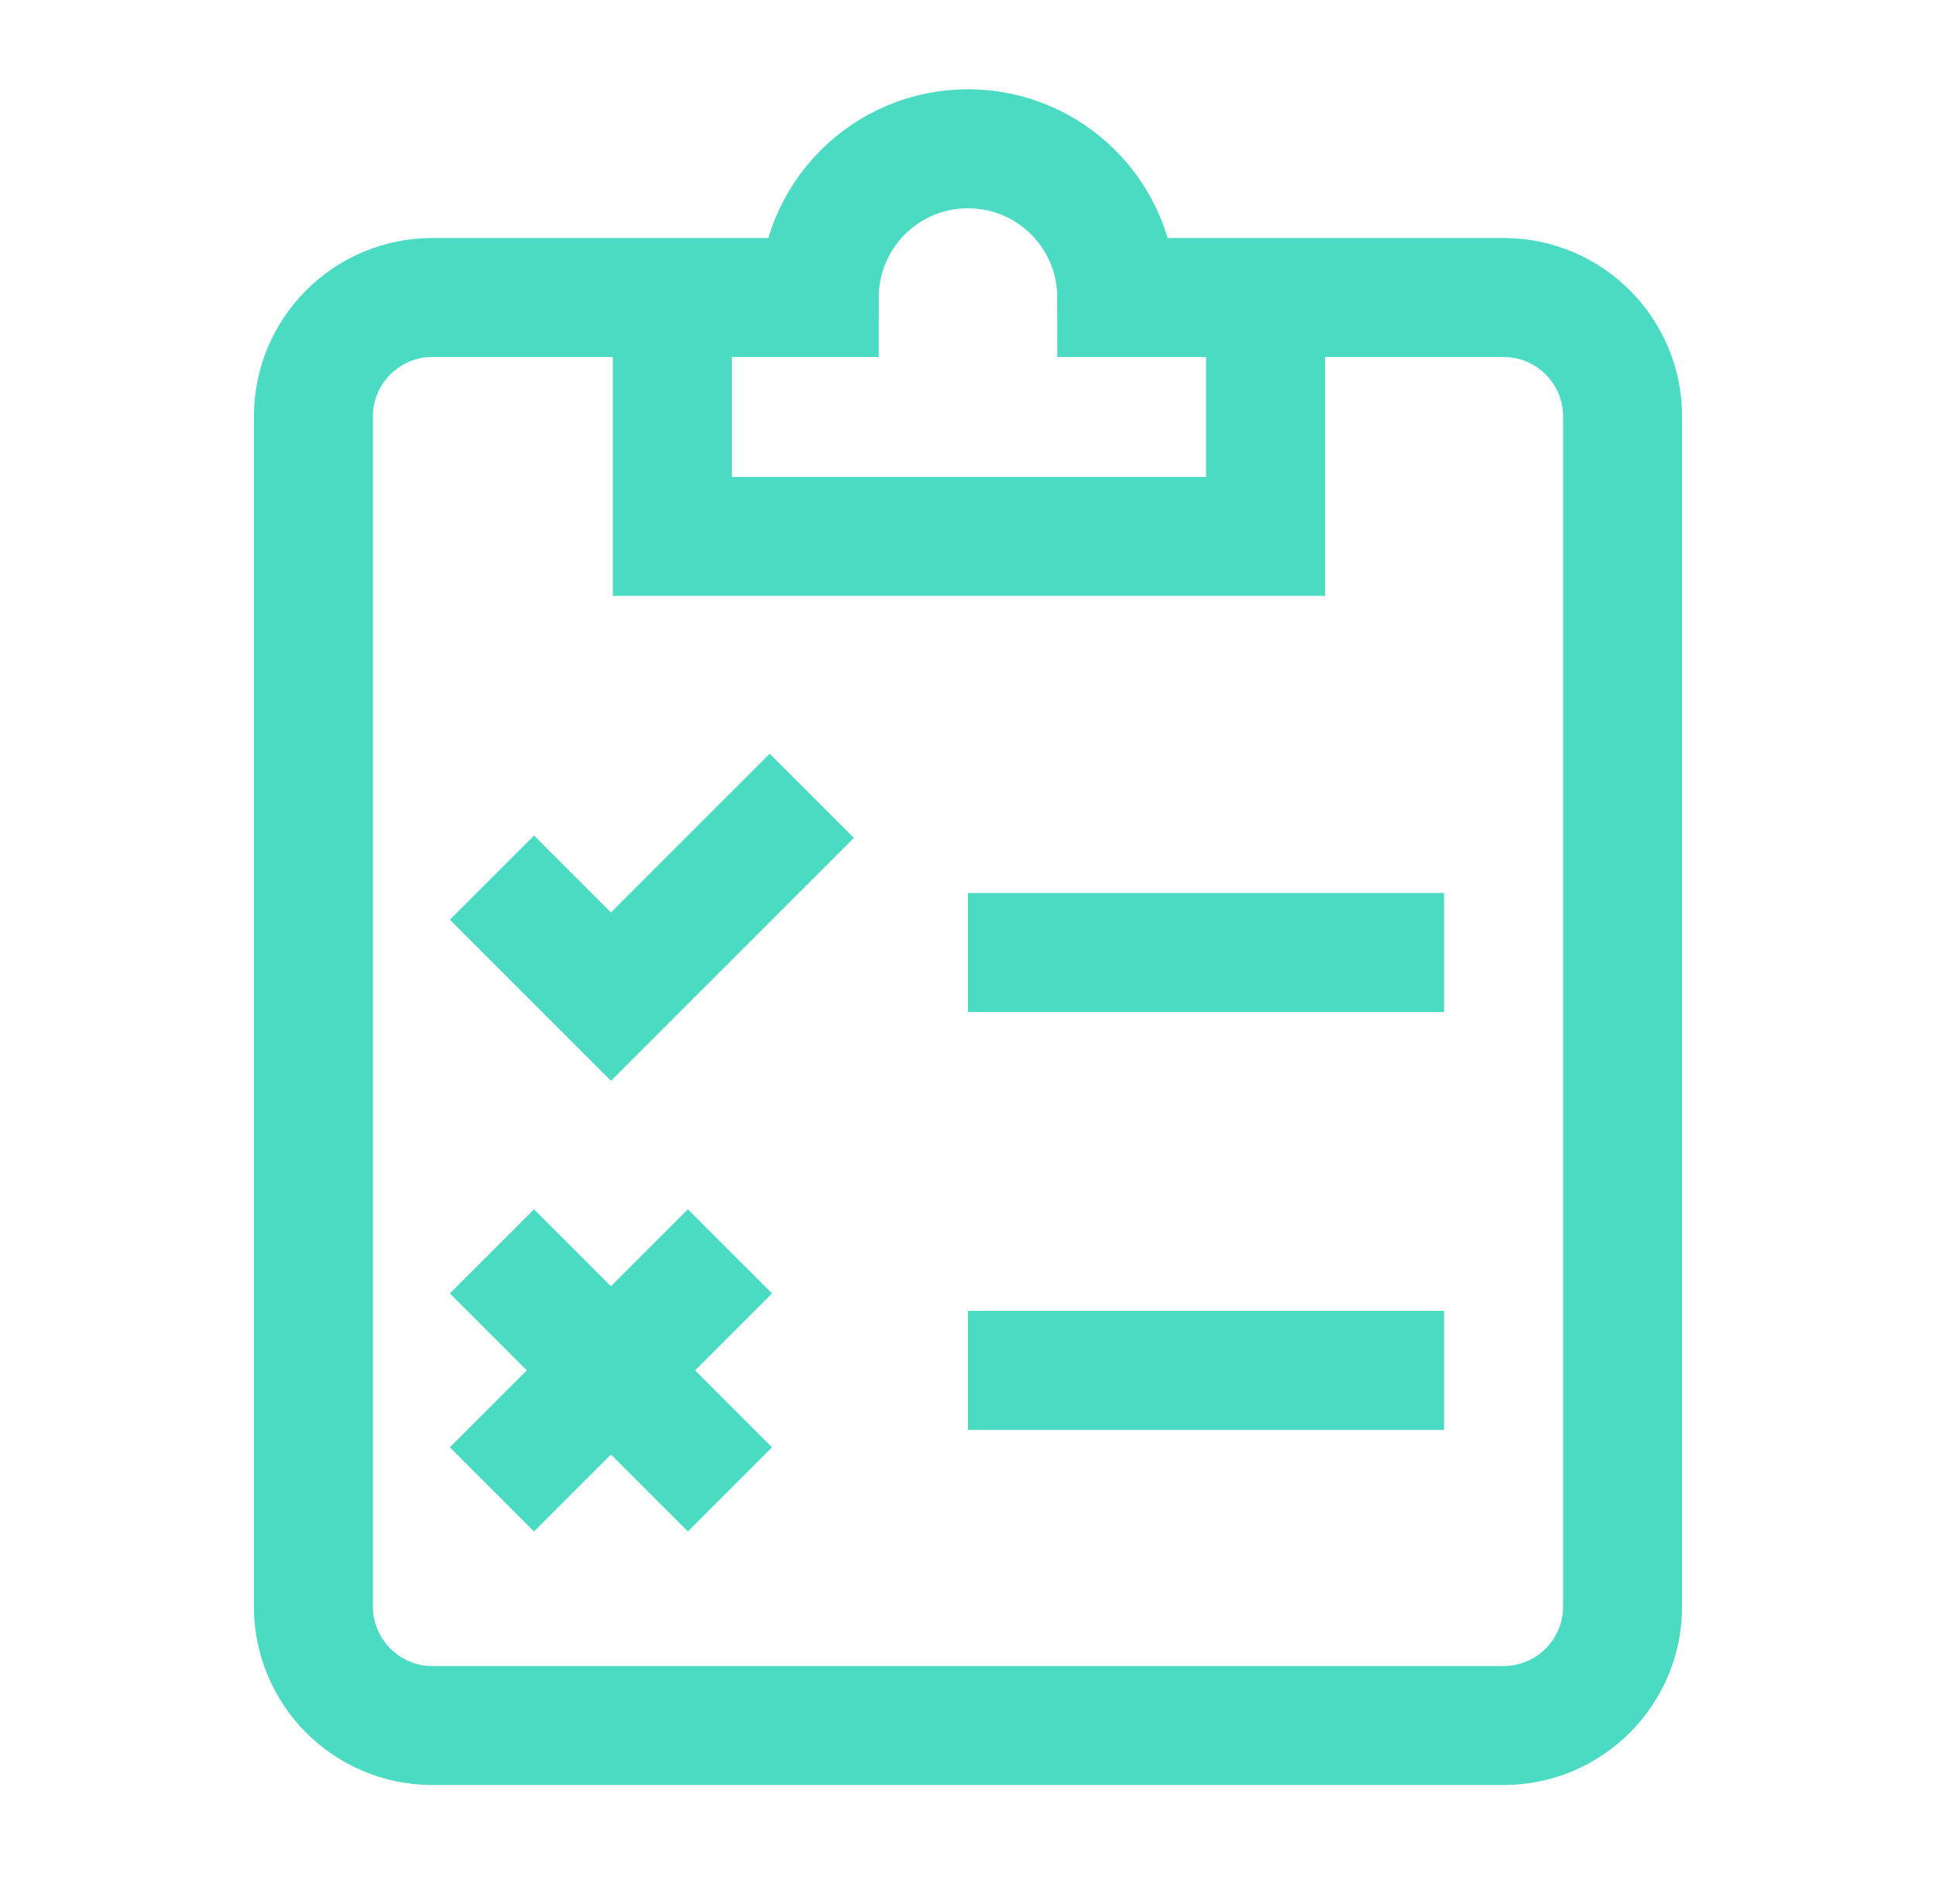 <?xml version="1.0" encoding="UTF-8"?>
<svg xmlns="http://www.w3.org/2000/svg" width="61" height="60" viewBox="0 0 61 60" fill="none">
  <path d="M15.5 39.434L23 46.934M23 39.434L15.5 46.934" stroke="#4BDBC3" stroke-width="3.75"></path>
  <path d="M15.5 27.656L19.25 31.406L25.578 25.078" stroke="#4BDBC3" stroke-width="3.75"></path>
  <path d="M21.184 9.375H25.812C25.812 6.786 27.911 4.688 30.5 4.688C33.089 4.688 35.188 6.786 35.188 9.375H39.875M21.184 9.375H13.625C11.554 9.375 9.875 11.054 9.875 13.125V50.625C9.875 52.696 11.554 54.375 13.625 54.375H47.375C49.446 54.375 51.125 52.696 51.125 50.625V13.125C51.125 11.054 49.446 9.375 47.375 9.375H39.875M21.184 9.375V16.904H39.875V9.375" stroke="#4BDBC3" stroke-width="3.75"></path>
  <path d="M30.5 30.016H45.5" stroke="#4BDBC3" stroke-width="3.75"></path>
  <path d="M30.5 43.184H45.5" stroke="#4BDBC3" stroke-width="3.75"></path>
</svg>
